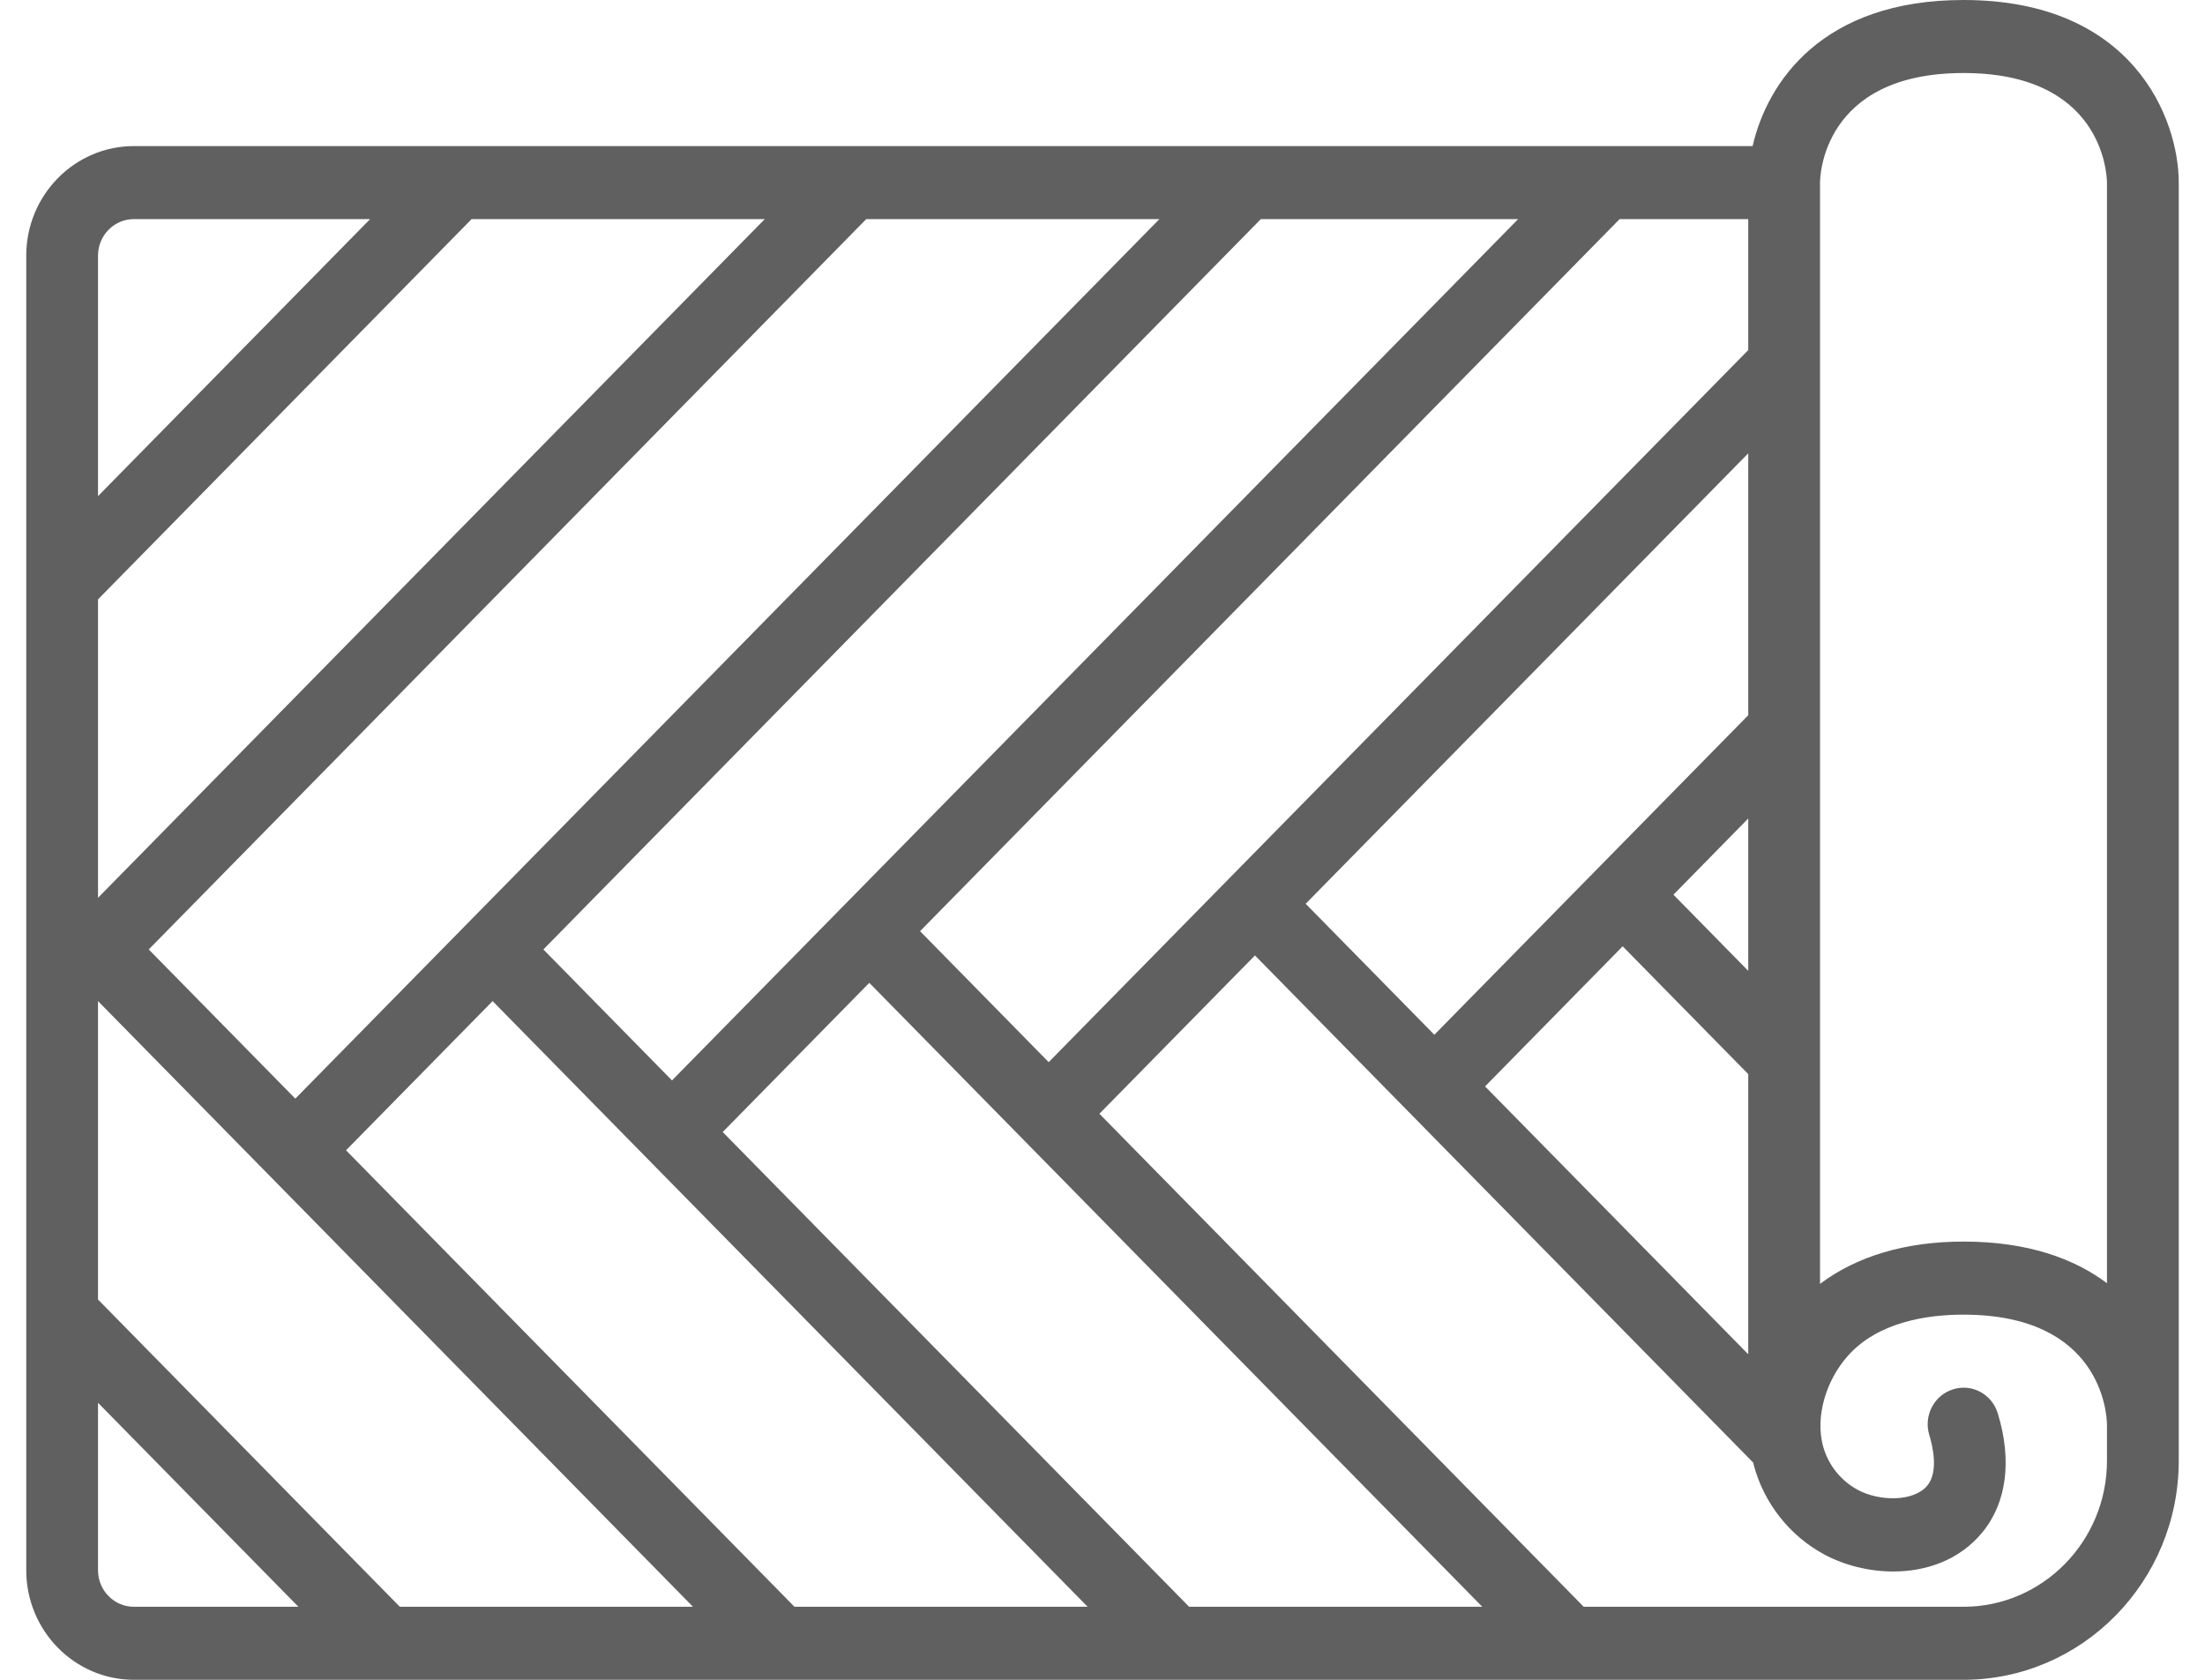 <svg width="42" height="32" viewBox="0 0 42 32" fill="none" xmlns="http://www.w3.org/2000/svg">
<path d="M37.4 0C34.712 0 33.663 1.562 33.383 2.783H2.55C1.42 2.783 0.5 3.719 0.5 4.87V29.913C0.5 31.064 1.42 32 2.55 32H37.4C39.661 32 41.5 30.128 41.5 27.826V3.478C41.5 2.275 40.643 0 37.4 0ZM37.4 1.391C40.02 1.391 40.129 3.27 40.133 3.478V24.445C39.507 23.976 38.624 23.652 37.4 23.652C36.294 23.652 35.366 23.932 34.667 24.458V3.478C34.667 3.393 34.698 1.391 37.4 1.391ZM33.3 18.495L31.875 17.044L33.3 15.592V18.495ZM33.3 13.625L27.321 19.712L24.87 17.217L33.3 8.636V13.625ZM30.908 18.027L33.3 20.462V25.799L28.287 20.696L30.908 18.027ZM33.3 6.669L19.975 20.234L17.525 17.739L30.85 4.174H33.3V6.669ZM12.8 20.582L10.35 18.087L24.016 4.174H28.917L12.8 20.582ZM5.625 20.929L2.833 18.087L16.5 4.174H22.084L5.625 20.929ZM1.867 17.103V11.418L8.983 4.174H14.567L1.867 17.103ZM1.867 19.071L13.2 30.609H7.616L1.867 24.756V19.071ZM6.591 21.913L9.383 19.071L20.717 30.609H15.133L6.591 21.913ZM13.766 21.565L16.558 18.723L28.234 30.609H22.65L13.766 21.565ZM2.55 4.174H7.05L1.867 9.451V4.87C1.867 4.486 2.173 4.174 2.55 4.174ZM1.867 29.913V26.723L5.684 30.609H2.55C2.173 30.609 1.867 30.297 1.867 29.913ZM40.133 27.826C40.133 29.361 38.907 30.609 37.4 30.609H30.166L20.941 21.217L23.904 18.201L33.396 27.864C33.4 27.878 33.401 27.892 33.404 27.906C33.599 28.637 34.09 29.26 34.752 29.615C35.133 29.818 35.596 29.937 36.063 29.937C36.692 29.937 37.325 29.719 37.757 29.194C38.223 28.629 38.328 27.822 38.053 26.924C37.941 26.556 37.555 26.351 37.197 26.468C36.837 26.582 36.636 26.973 36.749 27.338C36.81 27.539 36.93 28.034 36.711 28.3C36.45 28.614 35.797 28.602 35.388 28.383C35.061 28.208 34.819 27.902 34.723 27.542C34.578 27 34.769 26.312 35.196 25.83C35.773 25.18 36.713 25.044 37.4 25.044C40.017 25.044 40.129 26.918 40.133 27.137V27.826Z" fill="#606060"/>
</svg>
